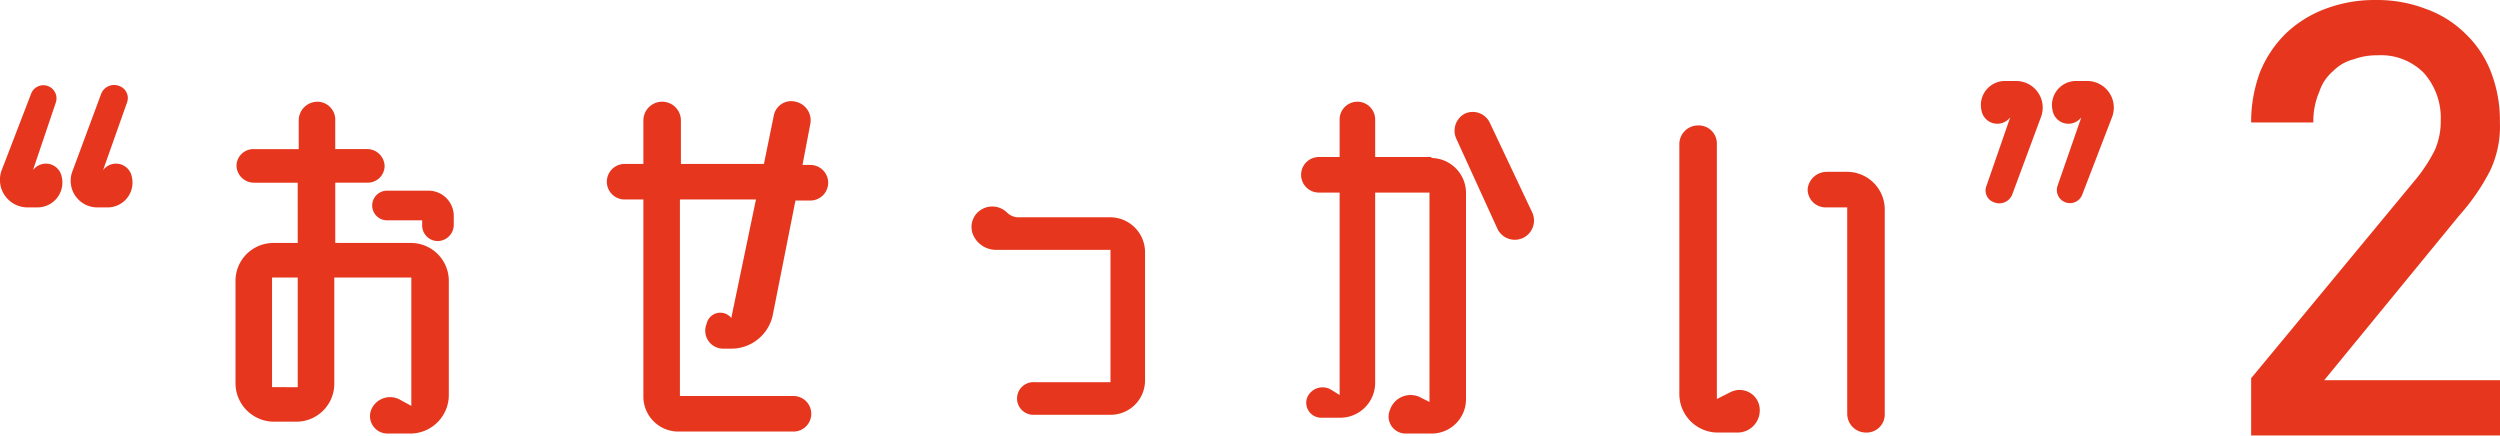 <svg xmlns="http://www.w3.org/2000/svg" width="183.709" height="32.003" viewBox="0 0 183.709 32.003">
  <g id="レイヤー_1" transform="translate(191.602 24.7)">
    <g id="グループ_2745" data-name="グループ 2745" transform="translate(-191.602 -24.7)">
      <g id="グループ_2743" data-name="グループ 2743" transform="translate(0 5.951)">
        <path id="パス_4025" data-name="パス 4025" d="M21.682,36.141l.073-.073a1.18,1.18,0,0,1,2.032.581,1.827,1.827,0,0,1-1.742,2.25h-.8a2.025,2.025,0,0,1-1.887-2.685l2.177-5.66a.964.964,0,0,1,1.814.653Zm5.152,0,.073-.073a1.18,1.18,0,0,1,2.032.581A1.827,1.827,0,0,1,27.2,38.9h-.8a1.956,1.956,0,0,1-1.814-2.685l2.1-5.66A1.018,1.018,0,0,1,28,29.972a.94.94,0,0,1,.581,1.234Z" transform="translate(-19.252 -29.61)" fill="#e6371e"/>
        <path id="パス_4026" data-name="パス 4026" d="M55.945,41.978a2.788,2.788,0,0,1,2.83,2.83v8.346a2.834,2.834,0,0,1-2.83,2.83H54.276a1.284,1.284,0,0,1-1.234-1.669,1.5,1.5,0,0,1,2.177-.8l.8.435V44.517h-5.66v7.765a2.788,2.788,0,0,1-2.83,2.83h-1.6a2.834,2.834,0,0,1-2.83-2.83V44.808a2.788,2.788,0,0,1,2.83-2.83h1.742V37.551H44.479a1.287,1.287,0,0,1-1.306-1.234,1.241,1.241,0,0,1,1.306-1.234h3.266v-2.1A1.378,1.378,0,0,1,49.123,31.6a1.319,1.319,0,0,1,1.306,1.379v2.1h2.322a1.287,1.287,0,0,1,1.306,1.234,1.241,1.241,0,0,1-1.306,1.234H50.43v4.427Zm-8.273,10.6V44.517H45.785v8.055Zm9.579-14.441a1.859,1.859,0,0,1,1.887,1.814v.726a1.193,1.193,0,0,1-1.161,1.161,1.146,1.146,0,0,1-1.161-1.161v-.363H54.2a1.089,1.089,0,0,1,0-2.177Z" transform="translate(-25.794 -30.076)" fill="#e6371e"/>
        <path id="パス_4027" data-name="パス 4027" d="M89.844,47.482h0l1.814-8.708H86.07V53.215h8.346a1.306,1.306,0,1,1,0,2.613H85.925a2.571,2.571,0,0,1-2.54-2.54V38.774H82.006a1.306,1.306,0,1,1,0-2.613h1.379V32.968a1.379,1.379,0,0,1,2.758,0v3.193h6.1l.726-3.556a1.3,1.3,0,0,1,1.6-1.016,1.4,1.4,0,0,1,1.089,1.6l-.581,3.048h.581a1.306,1.306,0,0,1,0,2.613H94.561l-1.669,8.418a3.106,3.106,0,0,1-3.048,2.467h-.581a1.316,1.316,0,0,1-1.234-1.814A1.029,1.029,0,0,1,89.844,47.482Z" transform="translate(-36.107 -30.066)" fill="#e6371e"/>
        <path id="パス_4028" data-name="パス 4028" d="M120.219,42.637a1.2,1.2,0,0,0,.943.363h6.676a2.571,2.571,0,0,1,2.54,2.54v9.434a2.524,2.524,0,0,1-2.54,2.54h-5.588a1.2,1.2,0,1,1,0-2.395h5.588V45.395h-8.418a1.833,1.833,0,0,1-1.669-1.089,1.487,1.487,0,0,1,.508-1.814,1.543,1.543,0,0,1,1.959.145Z" transform="translate(-46.236 -32.985)" fill="#e6371e"/>
        <path id="パス_4029" data-name="パス 4029" d="M160.579,35.736a2.571,2.571,0,0,1,2.54,2.54V53.444a2.524,2.524,0,0,1-2.54,2.54h-1.887a1.25,1.25,0,0,1-1.161-1.742,1.6,1.6,0,0,1,2.322-.871l.581.29V38.276h-3.991V52.282a2.571,2.571,0,0,1-2.54,2.54h-1.451a1.1,1.1,0,0,1-1.016-1.451,1.222,1.222,0,0,1,1.814-.581l.581.363V38.276h-1.524a1.306,1.306,0,0,1,0-2.613h1.524V32.906a1.306,1.306,0,1,1,2.613,0v2.758h4.136Zm7.4,3.991a1.412,1.412,0,0,1-2.54,1.234l-3.048-6.676a1.416,1.416,0,0,1,.653-1.814,1.39,1.39,0,0,1,1.814.653Z" transform="translate(-55.391 -30.076)" fill="#e6371e"/>
        <path id="パス_4030" data-name="パス 4030" d="M195.178,54.61a1.632,1.632,0,0,1-1.6,1.959H192.13a2.834,2.834,0,0,1-2.83-2.83V35.379A1.378,1.378,0,0,1,190.679,34a1.334,1.334,0,0,1,1.379,1.379V54.1l1.016-.508A1.479,1.479,0,0,1,195.178,54.61Zm4.935-17.2h1.524a2.773,2.773,0,0,1,2.758,2.83V55.19a1.334,1.334,0,0,1-1.379,1.379,1.378,1.378,0,0,1-1.379-1.379V40.023h-1.6a1.319,1.319,0,0,1-1.306-1.379A1.41,1.41,0,0,1,200.113,37.411Z" transform="translate(-65.896 -30.734)" fill="#e6371e"/>
        <path id="パス_4031" data-name="パス 4031" d="M221.983,32.185l-.073.073a1.18,1.18,0,0,1-2.032-.581A1.769,1.769,0,0,1,221.62,29.5h.8a1.956,1.956,0,0,1,1.814,2.685l-2.1,5.66a1.018,1.018,0,0,1-1.306.581.916.916,0,0,1-.581-1.234Zm5.225,0-.073.073a1.18,1.18,0,0,1-2.032-.581,1.769,1.769,0,0,1,1.742-2.177h.8a1.956,1.956,0,0,1,1.814,2.685l-2.177,5.66a.964.964,0,0,1-1.814-.653Z" transform="translate(-74.269 -29.5)" fill="#e6371e"/>
      </g>
      <g id="グループ_2744" data-name="グループ 2744" transform="translate(165.422)">
        <path id="パス_4032" data-name="パス 4032" d="M247.2,53.158V49.094l12.192-14.732a11.68,11.68,0,0,0,1.306-2.032,5.3,5.3,0,0,0,.435-2.177A4.973,4.973,0,0,0,259.9,26.67a4.429,4.429,0,0,0-3.411-1.306,4.879,4.879,0,0,0-1.742.29,3.23,3.23,0,0,0-1.524.871,3.325,3.325,0,0,0-1.016,1.524,5.41,5.41,0,0,0-.435,2.25H247.2a10.454,10.454,0,0,1,.653-3.7,8.417,8.417,0,0,1,1.887-2.83,8.548,8.548,0,0,1,2.9-1.814,10.17,10.17,0,0,1,3.7-.653,9.9,9.9,0,0,1,3.7.653,7.9,7.9,0,0,1,2.9,1.814,7.755,7.755,0,0,1,1.887,2.83,9.9,9.9,0,0,1,.653,3.7,7.584,7.584,0,0,1-.726,3.556,15.573,15.573,0,0,1-2.25,3.266L252.57,49.239h12.917V53.3H247.2Z" transform="translate(-247.2 -21.3)" fill="#e6371e"/>
      </g>
    </g>
  </g>
</svg>

